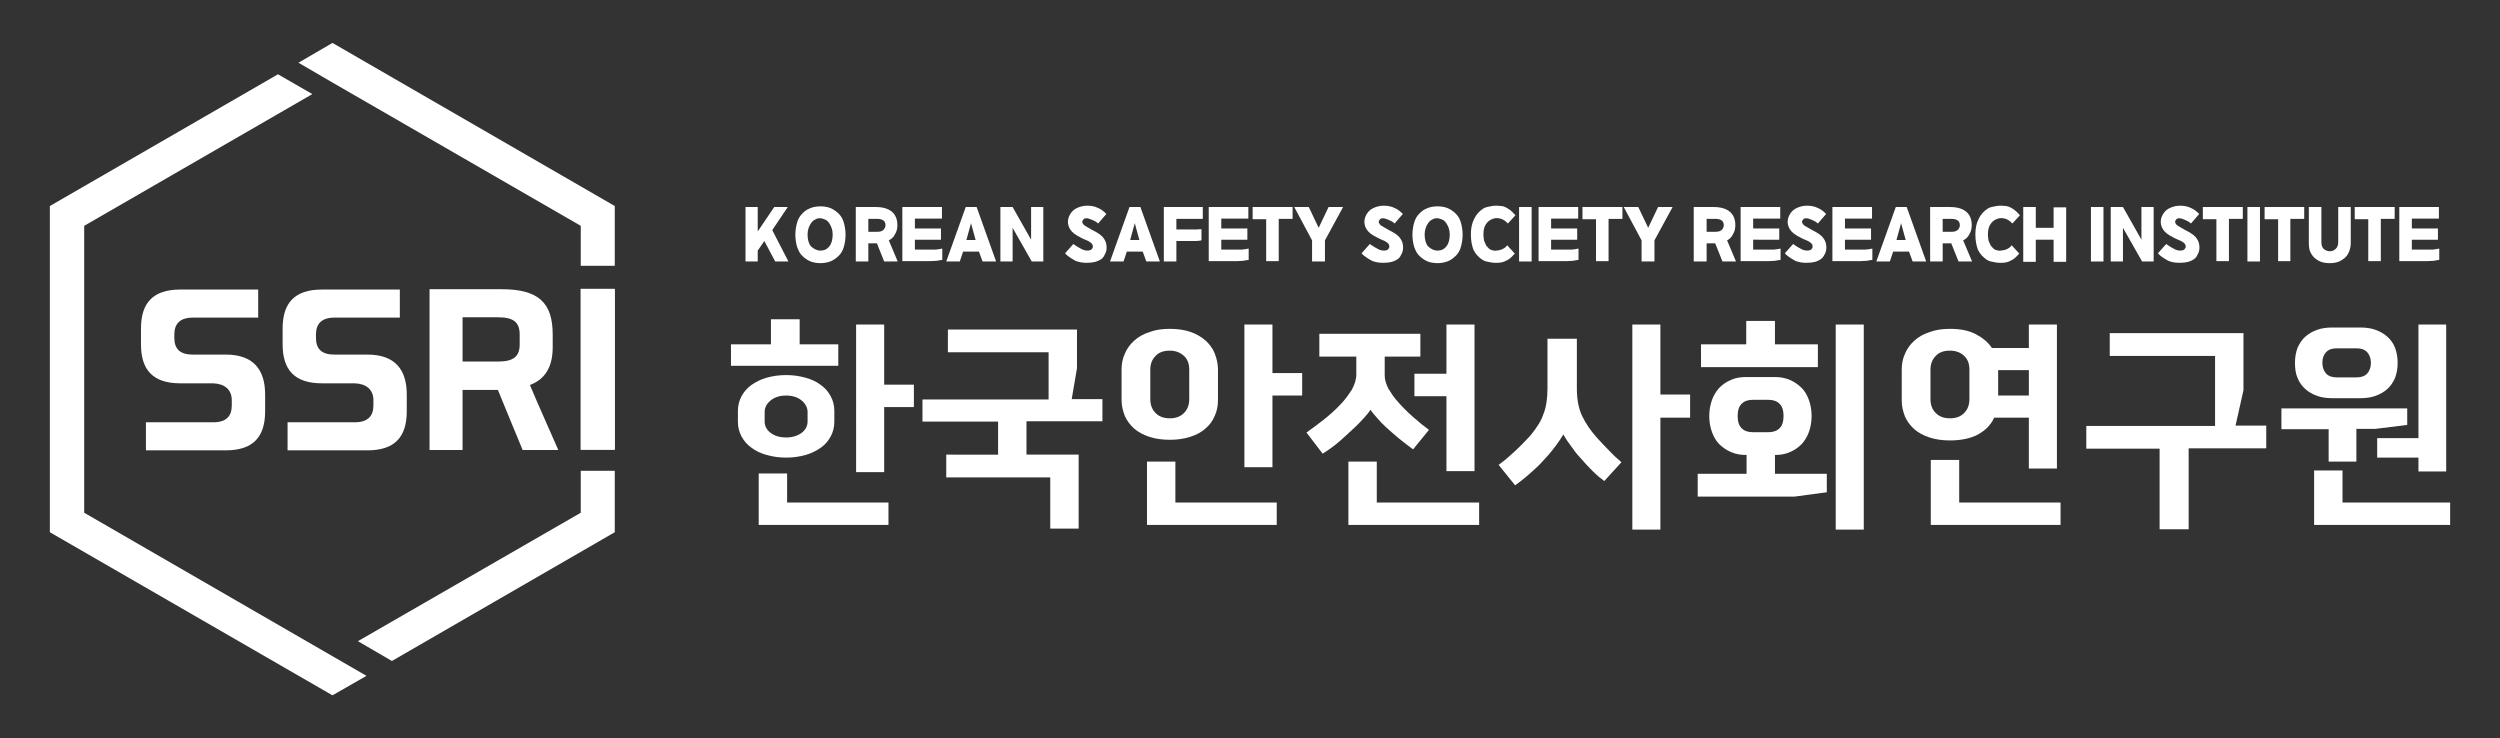 <?xml version="1.0" encoding="utf-8"?>
<!-- Generator: Adobe Illustrator 27.0.0, SVG Export Plug-In . SVG Version: 6.00 Build 0)  -->
<svg version="1.1" id="Layer_1" xmlns="http://www.w3.org/2000/svg" xmlns:xlink="http://www.w3.org/1999/xlink" x="0px" y="0px"
	 viewBox="0 0 757.2 223.6" style="enable-background:new 0 0 757.2 223.6;" xml:space="preserve">
<rect x="0" y="0" width="757.2" height="223.6" fill="#333333" stroke="none"/>
<style type="text/css">
	.st0{fill:#FFFFFF;}
</style>
<g>
	<polygon class="st0" points="108.4,194.2 175.9,155.3 175.9,142.6 186.2,142.6 186.2,161.2 118.7,200.2 	"/>
	<polygon class="st0" points="90.4,19 100.7,13 186.2,62.4 186.2,80.5 175.9,80.5 175.9,68.4 100.7,25 	"/>
	<rect x="175.9" y="87.5" class="st0" width="10.3" height="48.7"/>
	<line class="st0" x1="175.9" y1="136.2" x2="175.9" y2="87.5"/>
	<g>
		<path class="st0" d="M64.6,127.9c-6.8,0-13.6,0-20.4,0c0,2.8,0,5.7,0,8.5c8.1,0,16.1,0,24.2,0c8.3,0,11.9-4.1,11.9-11.8
			c0-1.7,0-3.4,0-5.1c0-7.6-3.6-12.1-11.9-12.1c-3.3,0-6.7,0-10,0c-3.9,0-5.6-1.7-5.6-5.1c0-0.3,0-0.7,0-1c0-3.2,1.7-5.1,5.6-5.1
			c6.6,0,13.2,0,19.8,0c0-2.8,0-5.7,0-8.5c-7.9,0-15.7,0-23.6,0c-8.3,0-11.9,4.1-11.9,11.8c0,1.6,0,3.2,0,4.8
			c0,7.7,3.6,11.8,11.9,11.8c3.3,0,6.6,0,9.9,0c3.5,0.1,5.7,1.9,5.7,5.1c0,0.5,0,1.1,0,1.6C70.2,126,68.6,127.9,64.6,127.9z"/>
		<path class="st0" d="M107.5,127.9c-6.8,0-13.6,0-20.4,0c0,2.8,0,5.7,0,8.5c8.1,0,16.1,0,24.2,0c8.3,0,11.9-4.1,11.9-11.8
			c0-1.7,0-3.4,0-5.1c0-7.6-3.6-12.1-11.9-12.1c-3.3,0-6.7,0-10,0c-3.9,0-5.6-1.7-5.6-5.1c0-0.3,0-0.7,0-1c0-3.2,1.7-5.1,5.6-5.1
			c6.6,0,13.2,0,19.8,0c0-2.8,0-5.7,0-8.5c-7.9,0-15.7,0-23.6,0c-8.3,0-11.9,4.1-11.9,11.8c0,1.6,0,3.2,0,4.8
			c0,7.7,3.6,11.8,11.9,11.8c3.3,0,6.6,0,9.9,0c3.5,0.1,5.7,1.9,5.7,5.1c0,0.5,0,1.1,0,1.6C113.1,126,111.4,127.9,107.5,127.9z"/>
		<path class="st0" d="M160.5,116.6c4.6-1.7,6.9-5.5,6.9-11.4c0-1.3,0-2.6,0-3.9c0-9.5-4.2-13.7-15.4-13.7c-7.3,0-14.6,0-21.9,0
			c0,16.2,0,32.4,0,48.7c3.3,0,6.7,0,10,0c0-6.1,0-12.1,0-18.2c3.6,0,7.1,0,10.7,0c2.5,6.2,5,12.1,7.5,18.2c3.6,0,7.2,0,10.8,0
			C166.1,129.4,163.3,123.3,160.5,116.6z M157.4,104.3c0,3.7-1.9,5.2-6.5,5.2c-3.6,0-7.2,0-10.8,0c0-4.5,0-9,0-13.4
			c3.6,0,7.2,0,10.8,0c4.6,0,6.5,1.5,6.5,5.2C157.4,102.2,157.4,103.2,157.4,104.3z"/>
		<rect x="175.9" y="87.5" class="st0" width="10.3" height="48.7"/>
	</g>
	<polyline class="st0" points="25.5,155.3 111,204.7 100.7,210.6 15.1,161.2 15.1,62.4 84.2,22.5 94.6,28.5 25.5,68.4 25.5,155.3 
		100.7,198.7 	"/>
	<g>
		<path class="st0" d="M233.5,104.3v-7.6h8.7v7.6h11.7v6.5h-32.5v-6.5H233.5z M238.1,113.6c2.2,0,4.1,0.3,5.9,0.8
			c1.8,0.5,3.3,1.2,4.6,2.2c1.3,0.9,2.3,2.1,3,3.4c0.7,1.3,1.1,2.8,1.1,4.4v3.4c0,1.6-0.4,3.1-1.1,4.4c-0.7,1.3-1.7,2.5-3,3.4
			c-1.3,0.9-2.8,1.7-4.6,2.2c-1.8,0.5-3.7,0.8-5.9,0.8c-2.2,0-4.1-0.3-5.9-0.8c-1.8-0.5-3.3-1.2-4.6-2.2c-1.3-0.9-2.3-2.1-3-3.4
			c-0.7-1.3-1.1-2.8-1.1-4.4v-3.4c0-1.6,0.4-3.1,1.1-4.4s1.7-2.5,3-3.4c1.3-0.9,2.8-1.7,4.6-2.2C234,113.9,235.9,113.6,238.1,113.6z
			 M269.1,159h-39.3v-15.6h8.6v8.8h30.7V159z M238.1,119.8c-1.9,0-3.5,0.5-4.7,1.5c-1.2,1-1.8,2.1-1.8,3.5v2.9
			c0,1.3,0.6,2.5,1.8,3.4c1.2,0.9,2.7,1.4,4.7,1.4c1.9,0,3.5-0.5,4.7-1.4c1.2-0.9,1.8-2.1,1.8-3.4v-2.9c0-1.3-0.6-2.5-1.8-3.5
			C241.6,120.3,240,119.8,238.1,119.8z M267.8,98.3v18.2h9v6.8h-9V143h-8.5V98.3H267.8z"/>
		<path class="st0" d="M302.3,137.8v-10.1h-22.9v-6.7h38.2v-14.3h-30.5v-6.9h39.1v11.7l-1.6,9.4h9.3v6.7h-23v10.1h15.8v22.4h-8.6
			v-15.5h-31.5v-6.9H302.3z"/>
		<path class="st0" d="M354.3,99.6c2.3,0,4.4,0.3,6.2,0.9c1.8,0.6,3.3,1.5,4.6,2.6c1.2,1.1,2.2,2.4,2.8,3.9c0.6,1.5,1,3.2,1,4.9v9.2
			c0,1.8-0.3,3.4-1,4.9c-0.6,1.5-1.6,2.8-2.8,3.8c-1.2,1.1-2.7,1.9-4.6,2.5c-1.8,0.6-3.9,0.9-6.2,0.9c-2.3,0-4.4-0.3-6.2-0.9
			c-1.8-0.6-3.3-1.4-4.6-2.5c-1.2-1.1-2.2-2.4-2.8-3.8c-0.6-1.5-1-3.1-1-4.9V112c0-1.8,0.3-3.4,1-4.9c0.6-1.5,1.6-2.8,2.8-3.9
			c1.2-1.1,2.7-2,4.6-2.6C349.9,99.9,352,99.6,354.3,99.6z M386.7,159h-39.3v-19.2h8.6v12.4h30.7V159z M354.3,106.2
			c-1.8,0-3.3,0.5-4.3,1.6c-1.1,1.1-1.6,2.5-1.6,4.2v8.8c0,1.8,0.5,3.2,1.6,4.3c1.1,1.1,2.5,1.6,4.3,1.6c1.8,0,3.2-0.5,4.3-1.6
			c1.1-1.1,1.6-2.5,1.6-4.3v-8.8c0-1.8-0.5-3.2-1.6-4.2C357.5,106.8,356.1,106.2,354.3,106.2z M385.4,98.3V113h9v6.8h-9v21.7h-8.5
			V98.3H385.4z"/>
		<path class="st0" d="M419.4,108v5.7c0,1.3,0.4,2.6,1.1,4c0.8,1.3,1.7,2.7,2.9,4c1.4,1.6,2.9,3.1,4.6,4.6c1.7,1.5,3.3,2.8,4.8,3.9
			l-4.8,5.9c-1.4-1-2.8-2.1-4.3-3.3c-1.4-1.2-2.7-2.3-3.9-3.4c-1-0.9-1.9-1.9-2.7-2.8c-0.8-0.9-1.5-1.7-2-2.5
			c-0.5,0.8-1.2,1.6-1.9,2.4c-0.8,0.9-1.6,1.7-2.5,2.6c-1.5,1.4-3.1,2.9-4.8,4.4c-1.7,1.5-3.5,2.8-5.3,3.9l-4.9-6.4
			c1.6-1.1,3.3-2.4,5.1-3.8c1.8-1.4,3.5-2.9,5.1-4.6c1.4-1.4,2.5-3,3.5-4.5c0.9-1.6,1.4-3.2,1.4-4.7V108h-11.2v-6.9h30.6v6.9H419.4z
			 M448,159h-39.6v-19.2h8.6v12.4h31V159z M428.4,113.2h9.7V98.3h8.5v44.4h-8.5v-22.7h-9.7V113.2z"/>
		<path class="st0" d="M477.6,102.6v15.1c0,3.2,0.5,6,1.6,8.3c1.1,2.3,2.6,4.5,4.5,6.6c1.2,1.3,2.4,2.6,3.6,3.8
			c1.2,1.3,2.5,2.5,3.8,3.6l-5.2,5.7c-1.1-0.8-2.3-1.8-3.6-3.1c-1.3-1.3-2.6-2.7-3.7-4c-0.9-0.9-1.8-2.1-2.7-3.4
			c-1-1.3-1.8-2.5-2.4-3.6c-0.6,1-1.3,2.1-2.2,3.3c-0.9,1.2-1.7,2.2-2.5,3.1c-1.4,1.6-2.8,3.1-4.4,4.5c-1.5,1.4-3.3,2.9-5.5,4.5
			l-5-6.2c1.8-1.3,3.4-2.7,4.8-4c1.4-1.3,2.8-2.7,4.2-4.2c1.1-1.2,2-2.4,2.7-3.5c0.8-1.1,1.4-2.3,1.8-3.5c0.5-1.2,0.8-2.4,1-3.7
			c0.2-1.3,0.3-2.7,0.3-4.2v-15.1H477.6z M511.9,126.5h-9v33.9h-8.5V98.3h8.5v21.2h9V126.5z"/>
		<path class="st0" d="M548.7,126c0,1.8-0.3,3.4-0.8,4.8c-0.5,1.4-1.3,2.7-2.2,3.7c-1,1-2.1,1.8-3.5,2.4c-1.3,0.6-2.8,0.9-4.5,0.9
			h-0.1v5.7h15.7v5.6l-9.7,1.3h-29.4v-6.9H529v-5.7h-0.3c-1.6,0-3.1-0.3-4.5-0.9c-1.3-0.6-2.5-1.4-3.5-2.4c-1-1-1.7-2.3-2.2-3.7
			c-0.5-1.4-0.8-3-0.8-4.8c0-1.8,0.3-3.3,0.8-4.8c0.5-1.4,1.3-2.7,2.2-3.7c1-1,2.1-1.8,3.5-2.4c1.3-0.6,2.8-0.9,4.5-0.9h9
			c1.6,0,3.1,0.3,4.5,0.9c1.3,0.6,2.5,1.4,3.5,2.4c1,1,1.7,2.3,2.2,3.7C548.4,122.6,548.7,124.2,548.7,126z M528.9,104.3v-7.1h8.7
			v7.1h13v6.9h-35.4v-6.9H528.9z M526.3,126c0,1.7,0.4,2.9,1.2,3.7c0.8,0.8,1.9,1.2,3.3,1.2h4.9c1.4,0,2.5-0.4,3.3-1.2
			c0.8-0.8,1.2-2,1.2-3.7c0-1.7-0.4-2.9-1.2-3.7c-0.8-0.8-1.9-1.2-3.3-1.2h-4.9c-1.4,0-2.5,0.4-3.3,1.2
			C526.7,123.1,526.3,124.3,526.3,126z M564.5,160.4H556V98.3h8.5V160.4z"/>
		<path class="st0" d="M590.6,99.6c3.1,0,5.7,0.5,7.8,1.6c2.1,1.1,3.8,2.5,4.9,4.2h11.2v-7.1h8.5v43.6h-8.5v-15.4H604
			c-1,2.2-2.6,3.8-4.9,5.1c-2.3,1.2-5.1,1.8-8.5,1.8c-2.3,0-4.4-0.3-6.2-0.9c-1.8-0.6-3.3-1.4-4.6-2.5c-1.2-1.1-2.2-2.4-2.8-3.8
			c-0.6-1.5-1-3.1-1-4.9V112c0-1.8,0.3-3.4,1-4.9c0.6-1.5,1.6-2.8,2.8-3.9c1.2-1.1,2.7-2,4.6-2.6C586.2,99.9,588.3,99.6,590.6,99.6z
			 M590.6,106.2c-1.8,0-3.3,0.5-4.3,1.6c-1.1,1.1-1.6,2.5-1.6,4.2v8.8c0,1.8,0.5,3.2,1.6,4.3c1.1,1.1,2.5,1.6,4.3,1.6
			c1.8,0,3.2-0.5,4.3-1.6c1.1-1.1,1.6-2.5,1.6-4.3v-8.8c0-1.8-0.5-3.2-1.6-4.2C593.9,106.8,592.4,106.2,590.6,106.2z M624.1,159
			h-39.3v-19.7h8.6v12.9h30.7V159z M605.2,119.8h9.3v-7.7h-9.3V119.8z"/>
		<path class="st0" d="M654.1,160.4v-24.5h-22.2V129h39v-21.2H639v-6.9h40.5v17.3l-2.4,10.7h9.3v6.9h-23.5v24.5H654.1z"/>
		<path class="st0" d="M729.1,123.6v5.1l-9.7,1.2h-5.7v9.9h-8.4V130H691v-6.3H729.1z M726.2,109.9c0,1.8-0.3,3.3-0.8,4.6
			c-0.6,1.3-1.3,2.4-2.3,3.3c-1,0.9-2.2,1.6-3.6,2.1c-1.4,0.5-2.9,0.7-4.5,0.7h-8.7c-1.6,0-3.1-0.2-4.5-0.7
			c-1.4-0.5-2.6-1.2-3.6-2.1c-1-0.9-1.8-2-2.3-3.3c-0.6-1.3-0.8-2.9-0.8-4.6c0-1.8,0.3-3.3,0.8-4.6c0.6-1.3,1.3-2.4,2.3-3.3
			c1-0.9,2.2-1.6,3.6-2.1c1.4-0.5,2.9-0.7,4.5-0.7h8.7c1.6,0,3.1,0.2,4.5,0.7c1.4,0.5,2.6,1.2,3.6,2.1c1,0.9,1.8,2,2.3,3.3
			C725.9,106.6,726.2,108.2,726.2,109.9z M742.1,159h-41.2v-16.5h8.6v9.7h32.6V159z M703.4,109.9c0,1.3,0.4,2.4,1.1,3.2
			c0.7,0.8,1.8,1.2,3.2,1.2h6.1c1.4,0,2.5-0.4,3.2-1.2c0.7-0.8,1.1-1.8,1.1-3.2c0-1.3-0.4-2.4-1.1-3.2c-0.7-0.8-1.8-1.2-3.2-1.2
			h-6.1c-1.4,0-2.5,0.4-3.2,1.2C703.7,107.6,703.4,108.6,703.4,109.9z M732.4,138.6H720v-5.9h12.5V98.3h8.4v44.5h-8.4V138.6z"/>
	</g>
	<g>
		<path class="st0" d="M229.5,75.9v3.3h-3.7V62.7h3.7v7.4l5-7.4h4.1l-4.7,7l4.9,9.5h-4l-3.3-6.2L229.5,75.9z"/>
		<path class="st0" d="M248.5,79.7c-1.2,0-2.3-0.2-3.2-0.6c-0.9-0.4-1.7-1-2.4-1.7c-0.7-0.7-1.1-1.6-1.5-2.7
			c-0.3-1.1-0.5-2.3-0.5-3.6c0-1.3,0.2-2.5,0.5-3.6c0.3-1.1,0.8-2,1.5-2.7c0.6-0.7,1.4-1.3,2.4-1.7c0.9-0.4,2-0.6,3.2-0.6
			c1.2,0,2.3,0.2,3.2,0.6c0.9,0.4,1.7,1,2.4,1.7c0.7,0.7,1.2,1.6,1.5,2.7c0.3,1.1,0.5,2.3,0.5,3.6c0,1.3-0.2,2.5-0.5,3.6
			c-0.3,1.1-0.8,2-1.5,2.7c-0.7,0.7-1.5,1.3-2.4,1.7C250.7,79.5,249.7,79.7,248.5,79.7z M248.5,75.9c1.1,0,2-0.4,2.7-1.3
			c0.7-0.9,1-2.1,1-3.6c0-0.7-0.1-1.3-0.3-1.9c-0.2-0.6-0.5-1.1-0.8-1.6c-0.3-0.4-0.7-0.8-1.2-1c-0.5-0.2-1-0.4-1.5-0.4
			c-0.6,0-1.1,0.1-1.5,0.4c-0.5,0.2-0.9,0.6-1.2,1c-0.3,0.4-0.6,1-0.8,1.6c-0.2,0.6-0.3,1.2-0.3,1.9c0,1.5,0.3,2.7,1,3.6
			C246.5,75.4,247.4,75.9,248.5,75.9z"/>
		<path class="st0" d="M269.2,72.8l2.7,6.4h-4.1l-2.2-5.5h-2.6v5.5h-3.8V62.7h6c2.2,0,3.8,0.5,4.9,1.4c1.1,0.9,1.7,2.3,1.7,4.1
			c0,1-0.2,1.9-0.7,2.7C270.7,71.8,270,72.4,269.2,72.8z M262.9,70.2h2.9c0.8,0,1.4-0.2,1.8-0.6c0.4-0.4,0.6-0.9,0.6-1.4
			c0-0.6-0.2-1.1-0.6-1.4c-0.4-0.3-1-0.5-1.7-0.5h-2.9V70.2z"/>
		<path class="st0" d="M285.4,66.2h-8.3v3l7.9,0v3.4h-7.9v3h5c0.4,0,0.7,0,1,0c0.3,0,0.6,0,0.9-0.1c0.3,0,0.5,0,0.7-0.1
			c0.2,0,0.5-0.1,0.7-0.1v3.4c-0.5,0.1-1.1,0.2-1.8,0.3c-0.8,0-1.4,0.1-2,0.1h-8.3V62.7h12V66.2z"/>
		<path class="st0" d="M301.7,79.2h-4.1l-1.1-3h-4.8l-1,3h-4.1l5.9-16.5h3.3L301.7,79.2z M294.1,67.6l-1.4,5.1h2.8L294.1,67.6z"/>
		<path class="st0" d="M306.7,69v10.2h-3.7V62.7h3.7l5.6,9.9v-9.9h3.7v16.5h-3.5L306.7,69z"/>
		<path class="st0" d="M331.8,79.3c-0.8,0.2-1.6,0.3-2.6,0.3c-1,0-1.9-0.1-2.9-0.4c-0.3-0.1-0.6-0.2-0.9-0.4c-0.3-0.2-0.7-0.4-1-0.6
			c-0.3-0.2-0.7-0.5-1-0.7c-0.3-0.3-0.6-0.5-0.8-0.8l2.5-2.8c1.1,0.8,2,1.3,2.8,1.7c0.8,0.3,1.5,0.4,2.2,0.2
			c0.3-0.1,0.5-0.2,0.6-0.4c0.2-0.2,0.3-0.4,0.3-0.6c0-0.2,0-0.4-0.1-0.7c-0.1-0.2-0.3-0.4-0.5-0.6c-0.3-0.2-0.6-0.4-0.8-0.5
			c-0.3-0.1-0.6-0.3-0.9-0.4c-0.3-0.1-0.7-0.3-1.1-0.5c-0.4-0.2-0.8-0.4-1.3-0.7c-1.4-0.8-2.2-1.7-2.6-2.8c-0.4-1.1-0.3-2.1,0.1-3.1
			c0.5-1.1,1.2-1.9,2.2-2.4c1-0.5,2.1-0.8,3.3-0.8c1.2,0,2.3,0.2,3.3,0.7c1,0.4,1.8,1.1,2.5,1.8l-2.5,2.9c-0.5-0.5-1.1-0.8-1.8-1.1
			c-0.7-0.3-1.3-0.5-1.8-0.5c-0.3,0-0.6,0.1-0.8,0.3c-0.2,0.2-0.4,0.5-0.4,0.8s0.2,0.7,0.7,1.1c0.5,0.3,1.3,0.8,2.4,1.4
			c1.4,0.7,2.5,1.4,3.1,2.1c0.6,0.7,1,1.5,1.1,2.3c0.2,1.2,0,2.3-0.6,3.2C334.1,78.3,333.1,78.9,331.8,79.3z"/>
		<path class="st0" d="M351.3,79.2h-4.1l-1.1-3h-4.8l-1,3h-4.1l5.9-16.5h3.3L351.3,79.2z M343.7,67.6l-1.4,5.1h2.8L343.7,67.6z"/>
		<path class="st0" d="M352.5,79.2V62.7h11.8v3.6h-8v3.2h4.2c0.8,0,1.4,0,1.9,0c0.5,0,1-0.1,1.5-0.1v3.4c-0.5,0.1-1.1,0.2-1.8,0.2
			c-0.7,0-1.4,0-2,0h-3.8v6.2H352.5z"/>
		<path class="st0" d="M378.2,66.2h-8.3v3l7.9,0v3.4h-7.9v3h5c0.4,0,0.7,0,1,0c0.3,0,0.6,0,0.9-0.1c0.3,0,0.5,0,0.7-0.1
			c0.2,0,0.5-0.1,0.7-0.1v3.4c-0.5,0.1-1.1,0.2-1.8,0.3c-0.8,0-1.4,0.1-2,0.1h-8.3V62.7h12V66.2z"/>
		<path class="st0" d="M379.5,62.7h12v3.6h-4.2v12.8h-3.8V66.4h-4.1V62.7z"/>
		<path class="st0" d="M401.3,72.8v6.4h-3.9v-6.4L392,62.7h4.4l3,6.3l3-6.3h4.4L401.3,72.8z"/>
		<path class="st0" d="M421.6,79.3c-0.8,0.2-1.6,0.3-2.6,0.3c-1,0-1.9-0.1-2.9-0.4c-0.3-0.1-0.6-0.2-0.9-0.4c-0.3-0.2-0.7-0.4-1-0.6
			c-0.3-0.2-0.7-0.5-1-0.7c-0.3-0.3-0.6-0.5-0.8-0.8l2.5-2.8c1.1,0.8,2,1.3,2.8,1.7c0.8,0.3,1.5,0.4,2.2,0.2
			c0.3-0.1,0.5-0.2,0.6-0.4c0.2-0.2,0.3-0.4,0.3-0.6c0-0.2,0-0.4-0.1-0.7c-0.1-0.2-0.3-0.4-0.5-0.6c-0.3-0.2-0.6-0.4-0.8-0.5
			c-0.3-0.1-0.6-0.3-0.9-0.4c-0.3-0.1-0.7-0.3-1.1-0.5c-0.4-0.2-0.8-0.4-1.3-0.7c-1.4-0.8-2.2-1.7-2.6-2.8c-0.4-1.1-0.3-2.1,0.1-3.1
			c0.5-1.1,1.2-1.9,2.2-2.4c1-0.5,2.1-0.8,3.3-0.8c1.2,0,2.3,0.2,3.3,0.7c1,0.4,1.8,1.1,2.5,1.8l-2.5,2.9c-0.5-0.5-1.1-0.8-1.8-1.1
			c-0.7-0.3-1.3-0.5-1.8-0.5c-0.3,0-0.6,0.1-0.8,0.3c-0.2,0.2-0.4,0.5-0.4,0.8s0.2,0.7,0.7,1.1c0.5,0.3,1.3,0.8,2.4,1.4
			c1.4,0.7,2.5,1.4,3.1,2.1c0.6,0.7,1,1.5,1.1,2.3c0.2,1.2,0,2.3-0.6,3.2C423.9,78.3,422.9,78.9,421.6,79.3z"/>
		<path class="st0" d="M435.4,79.7c-1.2,0-2.3-0.2-3.2-0.6c-0.9-0.4-1.7-1-2.4-1.7c-0.7-0.7-1.1-1.6-1.5-2.7
			c-0.3-1.1-0.5-2.3-0.5-3.6c0-1.3,0.2-2.5,0.5-3.6c0.3-1.1,0.8-2,1.5-2.7c0.6-0.7,1.4-1.3,2.4-1.7c0.9-0.4,2-0.6,3.2-0.6
			c1.2,0,2.3,0.2,3.2,0.6c0.9,0.4,1.7,1,2.4,1.7c0.7,0.7,1.2,1.6,1.5,2.7c0.3,1.1,0.5,2.3,0.5,3.6c0,1.3-0.2,2.5-0.5,3.6
			c-0.3,1.1-0.8,2-1.5,2.7c-0.7,0.7-1.5,1.3-2.4,1.7C437.6,79.5,436.5,79.7,435.4,79.7z M435.4,75.9c1.1,0,2-0.4,2.7-1.3
			c0.7-0.9,1-2.1,1-3.6c0-0.7-0.1-1.3-0.3-1.9c-0.2-0.6-0.5-1.1-0.8-1.6c-0.3-0.4-0.7-0.8-1.2-1c-0.5-0.2-1-0.4-1.5-0.4
			c-0.6,0-1.1,0.1-1.5,0.4c-0.5,0.2-0.9,0.6-1.2,1c-0.3,0.4-0.6,1-0.8,1.6c-0.2,0.6-0.3,1.2-0.3,1.9c0,1.5,0.3,2.7,1,3.6
			C433.4,75.4,434.3,75.9,435.4,75.9z"/>
		<path class="st0" d="M445.5,71c0-1.8,0.3-3.4,1-4.7c0.6-1.3,1.5-2.3,2.7-3.1c0.3-0.2,0.7-0.4,1.2-0.5c0.5-0.1,1-0.2,1.5-0.3
			c0.5-0.1,1-0.1,1.5-0.1c0.5,0,0.9,0.1,1.4,0.1c0.7,0.1,1.4,0.4,2.1,0.9c0.7,0.4,1.4,1.1,2.1,1.9l-2.3,2.5
			c-0.7-0.8-1.5-1.3-2.3-1.5c-0.8-0.2-1.6-0.2-2.3,0.1c-0.9,0.3-1.6,0.9-2.1,1.7c-0.5,0.8-0.7,1.8-0.7,3.1c0,0.7,0.1,1.2,0.2,1.8
			c0.2,0.5,0.4,1,0.6,1.4c0.3,0.4,0.6,0.7,0.9,1c0.3,0.3,0.7,0.4,1,0.5c0.4,0.1,0.8,0.2,1.2,0.1c0.4,0,0.8-0.1,1.2-0.2
			c0.4-0.1,0.8-0.3,1.1-0.5c0.4-0.2,0.7-0.5,1-0.9l2.3,2.5c-0.7,0.8-1.4,1.5-2.1,1.9c-0.7,0.4-1.4,0.7-2.1,0.8
			c-0.4,0.1-0.9,0.1-1.4,0.1c-0.5,0-1,0-1.5-0.1c-0.5-0.1-1-0.2-1.5-0.3c-0.5-0.1-0.9-0.3-1.2-0.5c-1.2-0.8-2.1-1.8-2.7-3
			C445.8,74.4,445.5,72.9,445.5,71z"/>
		<path class="st0" d="M460.1,62.7h3.8v16.5h-3.8V62.7z"/>
		<path class="st0" d="M478.1,66.2h-8.3v3l7.9,0v3.4h-7.9v3h5c0.4,0,0.7,0,1,0c0.3,0,0.6,0,0.9-0.1c0.3,0,0.5,0,0.7-0.1
			c0.2,0,0.5-0.1,0.7-0.1v3.4c-0.5,0.1-1.1,0.2-1.8,0.3c-0.8,0-1.4,0.1-2,0.1H466V62.7h12V66.2z"/>
		<path class="st0" d="M479.4,62.7h12v3.6h-4.2v12.8h-3.8V66.4h-4.1V62.7z"/>
		<path class="st0" d="M501.1,72.8v6.4h-3.9v-6.4l-5.4-10.1h4.4l3,6.3l3-6.3h4.4L501.1,72.8z"/>
		<path class="st0" d="M523.1,72.8l2.7,6.4h-4.1l-2.2-5.5h-2.6v5.5H513V62.7h6c2.2,0,3.8,0.5,4.9,1.4c1.1,0.9,1.7,2.3,1.7,4.1
			c0,1-0.2,1.9-0.7,2.7C524.5,71.8,523.9,72.4,523.1,72.8z M516.8,70.2h2.9c0.8,0,1.4-0.2,1.8-0.6c0.4-0.4,0.6-0.9,0.6-1.4
			c0-0.6-0.2-1.1-0.6-1.4c-0.4-0.3-1-0.5-1.7-0.5h-2.9V70.2z"/>
		<path class="st0" d="M539.3,66.2H531v3l7.9,0v3.4H531v3h5c0.4,0,0.7,0,1,0c0.3,0,0.6,0,0.9-0.1c0.3,0,0.5,0,0.7-0.1
			c0.2,0,0.5-0.1,0.7-0.1v3.4c-0.5,0.1-1.1,0.2-1.8,0.3c-0.8,0-1.4,0.1-2,0.1h-8.3V62.7h12V66.2z"/>
		<path class="st0" d="M549.8,79.3c-0.8,0.2-1.6,0.3-2.6,0.3c-1,0-1.9-0.1-2.9-0.4c-0.3-0.1-0.6-0.2-0.9-0.4c-0.3-0.2-0.7-0.4-1-0.6
			c-0.3-0.2-0.7-0.5-1-0.7c-0.3-0.3-0.6-0.5-0.8-0.8l2.5-2.8c1.1,0.8,2,1.3,2.8,1.7c0.8,0.3,1.5,0.4,2.2,0.2
			c0.3-0.1,0.5-0.2,0.6-0.4c0.2-0.2,0.3-0.4,0.3-0.6c0-0.2,0-0.4-0.1-0.7c-0.1-0.2-0.3-0.4-0.5-0.6c-0.3-0.2-0.6-0.4-0.8-0.5
			c-0.3-0.1-0.6-0.3-0.9-0.4c-0.3-0.1-0.7-0.3-1.1-0.5c-0.4-0.2-0.8-0.4-1.3-0.7c-1.4-0.8-2.2-1.7-2.6-2.8c-0.4-1.1-0.3-2.1,0.1-3.1
			c0.5-1.1,1.2-1.9,2.2-2.4c1-0.5,2.1-0.8,3.3-0.8c1.2,0,2.3,0.2,3.3,0.7c1,0.4,1.8,1.1,2.5,1.8l-2.5,2.9c-0.5-0.5-1.1-0.8-1.8-1.1
			c-0.7-0.3-1.3-0.5-1.8-0.5c-0.3,0-0.6,0.1-0.8,0.3c-0.2,0.2-0.4,0.5-0.4,0.8s0.2,0.7,0.7,1.1c0.5,0.3,1.3,0.8,2.4,1.4
			c1.4,0.7,2.5,1.4,3.1,2.1c0.6,0.7,1,1.5,1.1,2.3c0.2,1.2,0,2.3-0.6,3.2C552,78.3,551.1,78.9,549.8,79.3z"/>
		<path class="st0" d="M567.1,66.2h-8.3v3l7.9,0v3.4h-7.9v3h5c0.4,0,0.7,0,1,0c0.3,0,0.6,0,0.9-0.1c0.3,0,0.5,0,0.7-0.1
			c0.2,0,0.5-0.1,0.7-0.1v3.4c-0.5,0.1-1.1,0.2-1.8,0.3c-0.8,0-1.4,0.1-2,0.1H555V62.7h12V66.2z"/>
		<path class="st0" d="M583.4,79.2h-4.1l-1.1-3h-4.8l-1,3h-4.1l5.9-16.5h3.3L583.4,79.2z M575.8,67.6l-1.4,5.1h2.8L575.8,67.6z"/>
		<path class="st0" d="M594.6,72.8l2.7,6.4h-4.1l-2.2-5.5h-2.6v5.5h-3.8V62.7h6c2.2,0,3.8,0.5,4.9,1.4c1.1,0.9,1.7,2.3,1.7,4.1
			c0,1-0.2,1.9-0.7,2.7C596.1,71.8,595.4,72.4,594.6,72.8z M588.3,70.2h2.9c0.8,0,1.4-0.2,1.8-0.6c0.4-0.4,0.6-0.9,0.6-1.4
			c0-0.6-0.2-1.1-0.6-1.4c-0.4-0.3-1-0.5-1.7-0.5h-2.9V70.2z"/>
		<path class="st0" d="M598.3,71c0-1.8,0.3-3.4,1-4.7c0.6-1.3,1.5-2.3,2.7-3.1c0.3-0.2,0.7-0.4,1.2-0.5c0.5-0.1,1-0.2,1.5-0.3
			c0.5-0.1,1-0.1,1.5-0.1c0.5,0,0.9,0.1,1.4,0.1c0.7,0.1,1.4,0.4,2.1,0.9c0.7,0.4,1.4,1.1,2.1,1.9l-2.3,2.5
			c-0.7-0.8-1.5-1.3-2.3-1.5c-0.8-0.2-1.6-0.2-2.3,0.1c-0.9,0.3-1.6,0.9-2.1,1.7c-0.5,0.8-0.7,1.8-0.7,3.1c0,0.7,0.1,1.2,0.2,1.8
			c0.2,0.5,0.4,1,0.6,1.4c0.3,0.4,0.6,0.7,0.9,1c0.3,0.3,0.7,0.4,1,0.5c0.4,0.1,0.8,0.2,1.2,0.1s0.8-0.1,1.2-0.2
			c0.4-0.1,0.8-0.3,1.1-0.5c0.4-0.2,0.7-0.5,1-0.9l2.3,2.5c-0.7,0.8-1.4,1.5-2.1,1.9c-0.7,0.4-1.4,0.7-2.1,0.8
			c-0.4,0.1-0.9,0.1-1.4,0.1c-0.5,0-1,0-1.5-0.1c-0.5-0.1-1-0.2-1.5-0.3c-0.5-0.1-0.9-0.3-1.2-0.5c-1.2-0.8-2.1-1.8-2.7-3
			C598.6,74.4,598.3,72.9,598.3,71z"/>
		<path class="st0" d="M612.8,62.7h3.8V69h5.4v-6.2h3.8v16.5H622v-6.7h-5.4v6.7h-3.8V62.7z"/>
		<path class="st0" d="M633.3,62.7h3.8v16.5h-3.8V62.7z"/>
		<path class="st0" d="M643,69v10.2h-3.7V62.7h3.7l5.6,9.9v-9.9h3.7v16.5h-3.5L643,69z"/>
		<path class="st0" d="M662.8,79.3c-0.8,0.2-1.6,0.3-2.6,0.3c-1,0-1.9-0.1-2.9-0.4c-0.3-0.1-0.6-0.2-0.9-0.4c-0.3-0.2-0.7-0.4-1-0.6
			c-0.3-0.2-0.7-0.5-1-0.7c-0.3-0.3-0.6-0.5-0.8-0.8l2.5-2.8c1.1,0.8,2,1.3,2.8,1.7c0.8,0.3,1.5,0.4,2.2,0.2
			c0.3-0.1,0.5-0.2,0.6-0.4c0.2-0.2,0.3-0.4,0.3-0.6c0-0.2,0-0.4-0.1-0.7c-0.1-0.2-0.3-0.4-0.5-0.6c-0.3-0.2-0.6-0.4-0.8-0.5
			c-0.3-0.1-0.6-0.3-0.9-0.4c-0.3-0.1-0.7-0.3-1.1-0.5c-0.4-0.2-0.8-0.4-1.3-0.7c-1.4-0.8-2.2-1.7-2.6-2.8c-0.4-1.1-0.3-2.1,0.1-3.1
			c0.5-1.1,1.2-1.9,2.2-2.4c1-0.5,2.1-0.8,3.3-0.8c1.2,0,2.3,0.2,3.3,0.7c1,0.4,1.8,1.1,2.5,1.8l-2.5,2.9c-0.5-0.5-1.1-0.8-1.8-1.1
			c-0.7-0.3-1.3-0.5-1.8-0.5c-0.3,0-0.6,0.1-0.8,0.3c-0.2,0.2-0.4,0.5-0.4,0.8s0.2,0.7,0.7,1.1c0.5,0.3,1.3,0.8,2.4,1.4
			c1.4,0.7,2.5,1.4,3.1,2.1c0.6,0.7,1,1.5,1.1,2.3c0.2,1.2,0,2.3-0.6,3.2C665.1,78.3,664.1,78.9,662.8,79.3z"/>
		<path class="st0" d="M667.3,62.7h12v3.6h-4.2v12.8h-3.8V66.4h-4.1V62.7z"/>
		<path class="st0" d="M680.7,62.7h3.8v16.5h-3.8V62.7z"/>
		<path class="st0" d="M685.9,62.7h12v3.6h-4.2v12.8H690V66.4h-4.1V62.7z"/>
		<path class="st0" d="M705.6,76.1c0.7,0,1.3-0.2,1.8-0.7c0.5-0.4,0.8-1.1,0.8-2.1V62.7h3.8v10.9c0,1-0.2,1.8-0.5,2.6
			c-0.3,0.7-0.7,1.4-1.3,1.9c-0.6,0.5-1.2,0.9-2,1.2c-0.8,0.3-1.6,0.4-2.6,0.4c-0.9,0-1.8-0.1-2.6-0.4c-0.8-0.3-1.4-0.7-2-1.2
			c-0.5-0.5-1-1.2-1.3-1.9c-0.3-0.7-0.4-1.6-0.4-2.6V62.7h3.8v10.6c0,0.9,0.2,1.6,0.7,2.1C704.3,75.8,704.9,76.1,705.6,76.1z"/>
		<path class="st0" d="M713.3,62.7h12v3.6h-4.2v12.8h-3.8V66.4h-4.1V62.7z"/>
		<path class="st0" d="M738.8,66.2h-8.3v3l7.9,0v3.4h-7.9v3h5c0.4,0,0.7,0,1,0c0.3,0,0.6,0,0.9-0.1c0.3,0,0.5,0,0.7-0.1
			c0.2,0,0.5-0.1,0.7-0.1v3.4c-0.5,0.1-1.1,0.2-1.8,0.3c-0.8,0-1.4,0.1-2,0.1h-8.3V62.7h12V66.2z"/>
	</g>
</g>
</svg>
